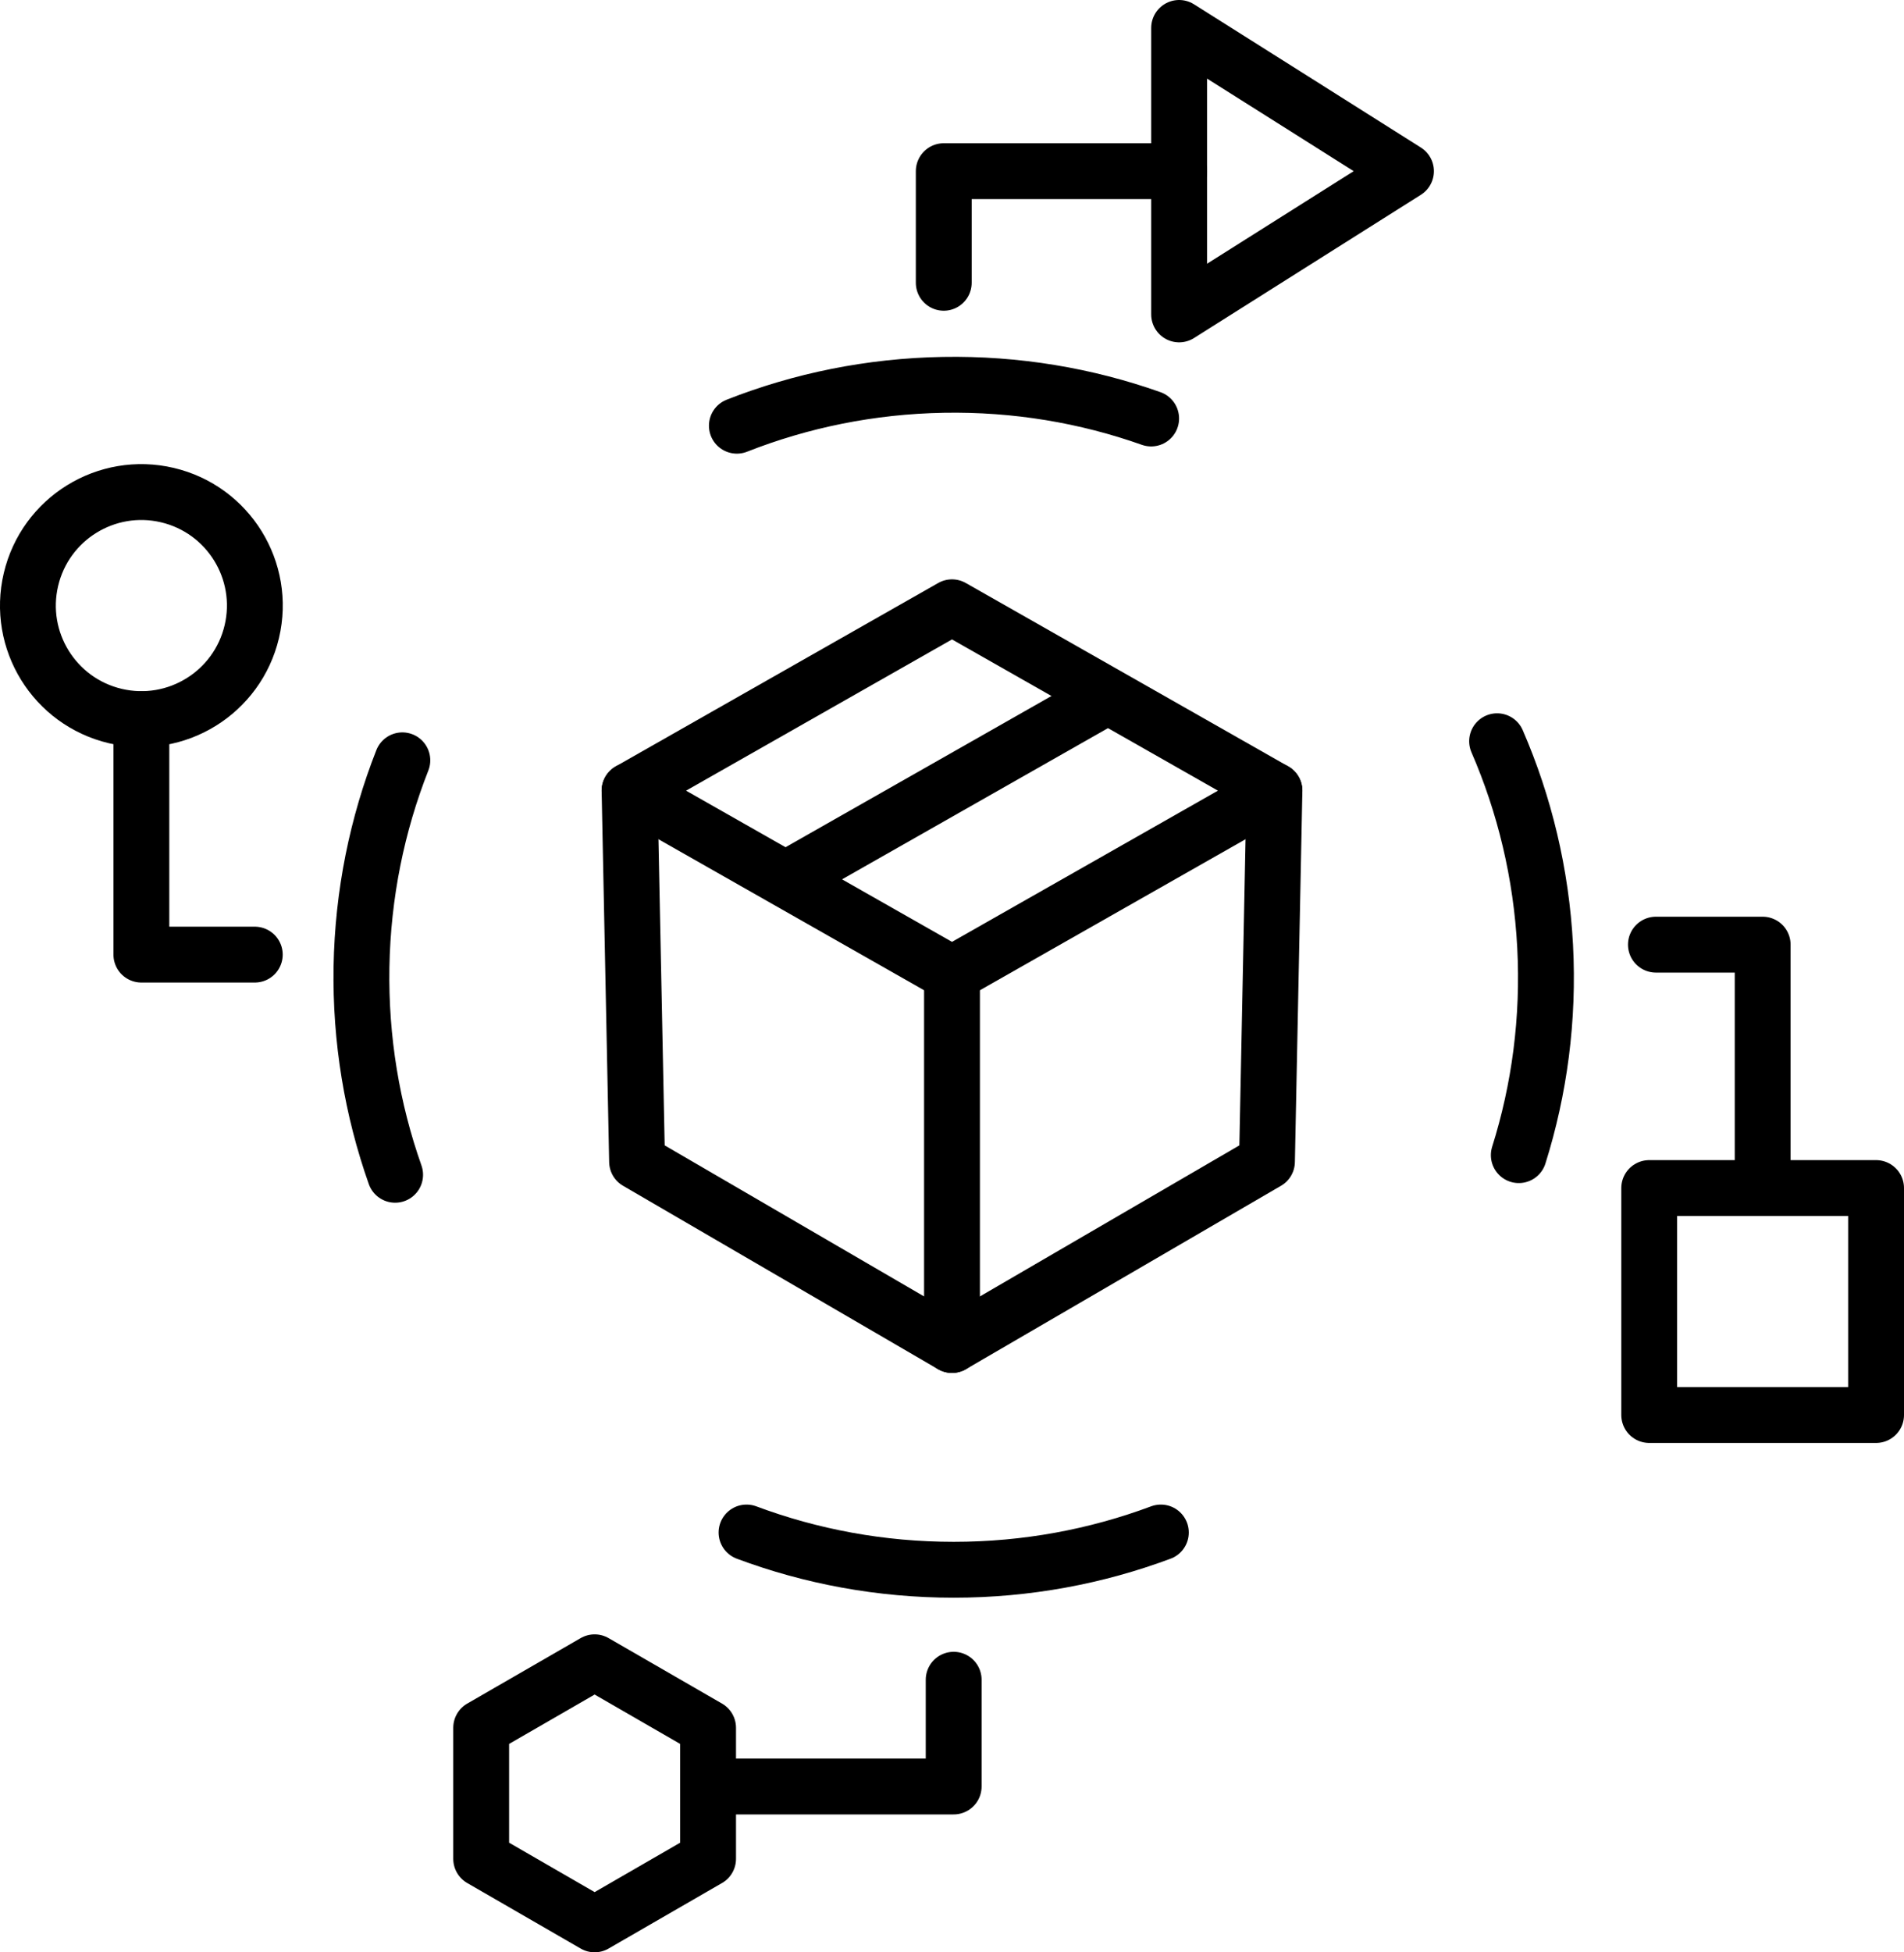 <svg xmlns="http://www.w3.org/2000/svg" id="Layer_1" data-name="Layer 1" viewBox="0 0 443.22 454.28"><defs><style>      .cls-1 {        fill: none;        stroke: #000;        stroke-linecap: round;        stroke-linejoin: round;        stroke-width: 13px;      }    </style></defs><g><polyline class="cls-1" points="274.48 39.83 219.69 39.83 219.69 65.8"></polyline><polyline class="cls-1" points="167.21 415.7 222 415.7 222 390.86"></polyline><polyline class="cls-1" points="410.32 274.6 410.32 219.81 385.47 219.81"></polyline><polyline class="cls-1" points="32.91 167.33 32.91 222.13 59.31 222.13"></polyline><circle class="cls-1" cx="32.91" cy="140.93" r="26.41" transform="translate(-111.81 140.57) rotate(-76.72)"></circle><rect class="cls-1" x="383.91" y="276.45" width="52.81" height="52.81"></rect><polygon class="cls-1" points="327.29 39.83 300.89 56.49 274.48 73.16 274.48 39.83 274.48 6.5 300.89 23.16 327.29 39.83"></polygon><polygon class="cls-1" points="164.83 432.53 164.83 402.04 138.42 386.8 112.01 402.04 112.01 432.53 138.42 447.78 164.83 432.53"></polygon><path class="cls-1" d="m270.23,356.6c-15.01,5.6-31.26,8.67-48.22,8.67s-33.22-3.06-48.23-8.67"></path><path class="cls-1" d="m348.5,172.48c6.38,14.7,10.29,30.76,11.18,47.7.89,16.94-1.32,33.33-6.13,48.61"></path><path class="cls-1" d="m171.53,99.06c14.91-5.87,31.1-9.21,48.07-9.51,16.96-.3,33.26,2.48,48.37,7.83"></path><path class="cls-1" d="m91.98,273.36c-5.34-15.11-8.12-31.41-7.83-48.37.3-16.96,3.64-33.16,9.51-48.07"></path></g><g><polygon class="cls-1" points="221.61 226.64 146.55 183.98 221.61 141.31 296.67 183.98 221.61 226.64"></polygon><line class="cls-1" x1="257.22" y1="162.35" x2="183.22" y2="204.41"></line><polyline class="cls-1" points="221.61 226.64 221.61 312.97 148.3 270.3 146.55 183.98"></polyline><polyline class="cls-1" points="221.61 312.97 294.93 270.3 296.67 183.98"></polyline></g></svg>